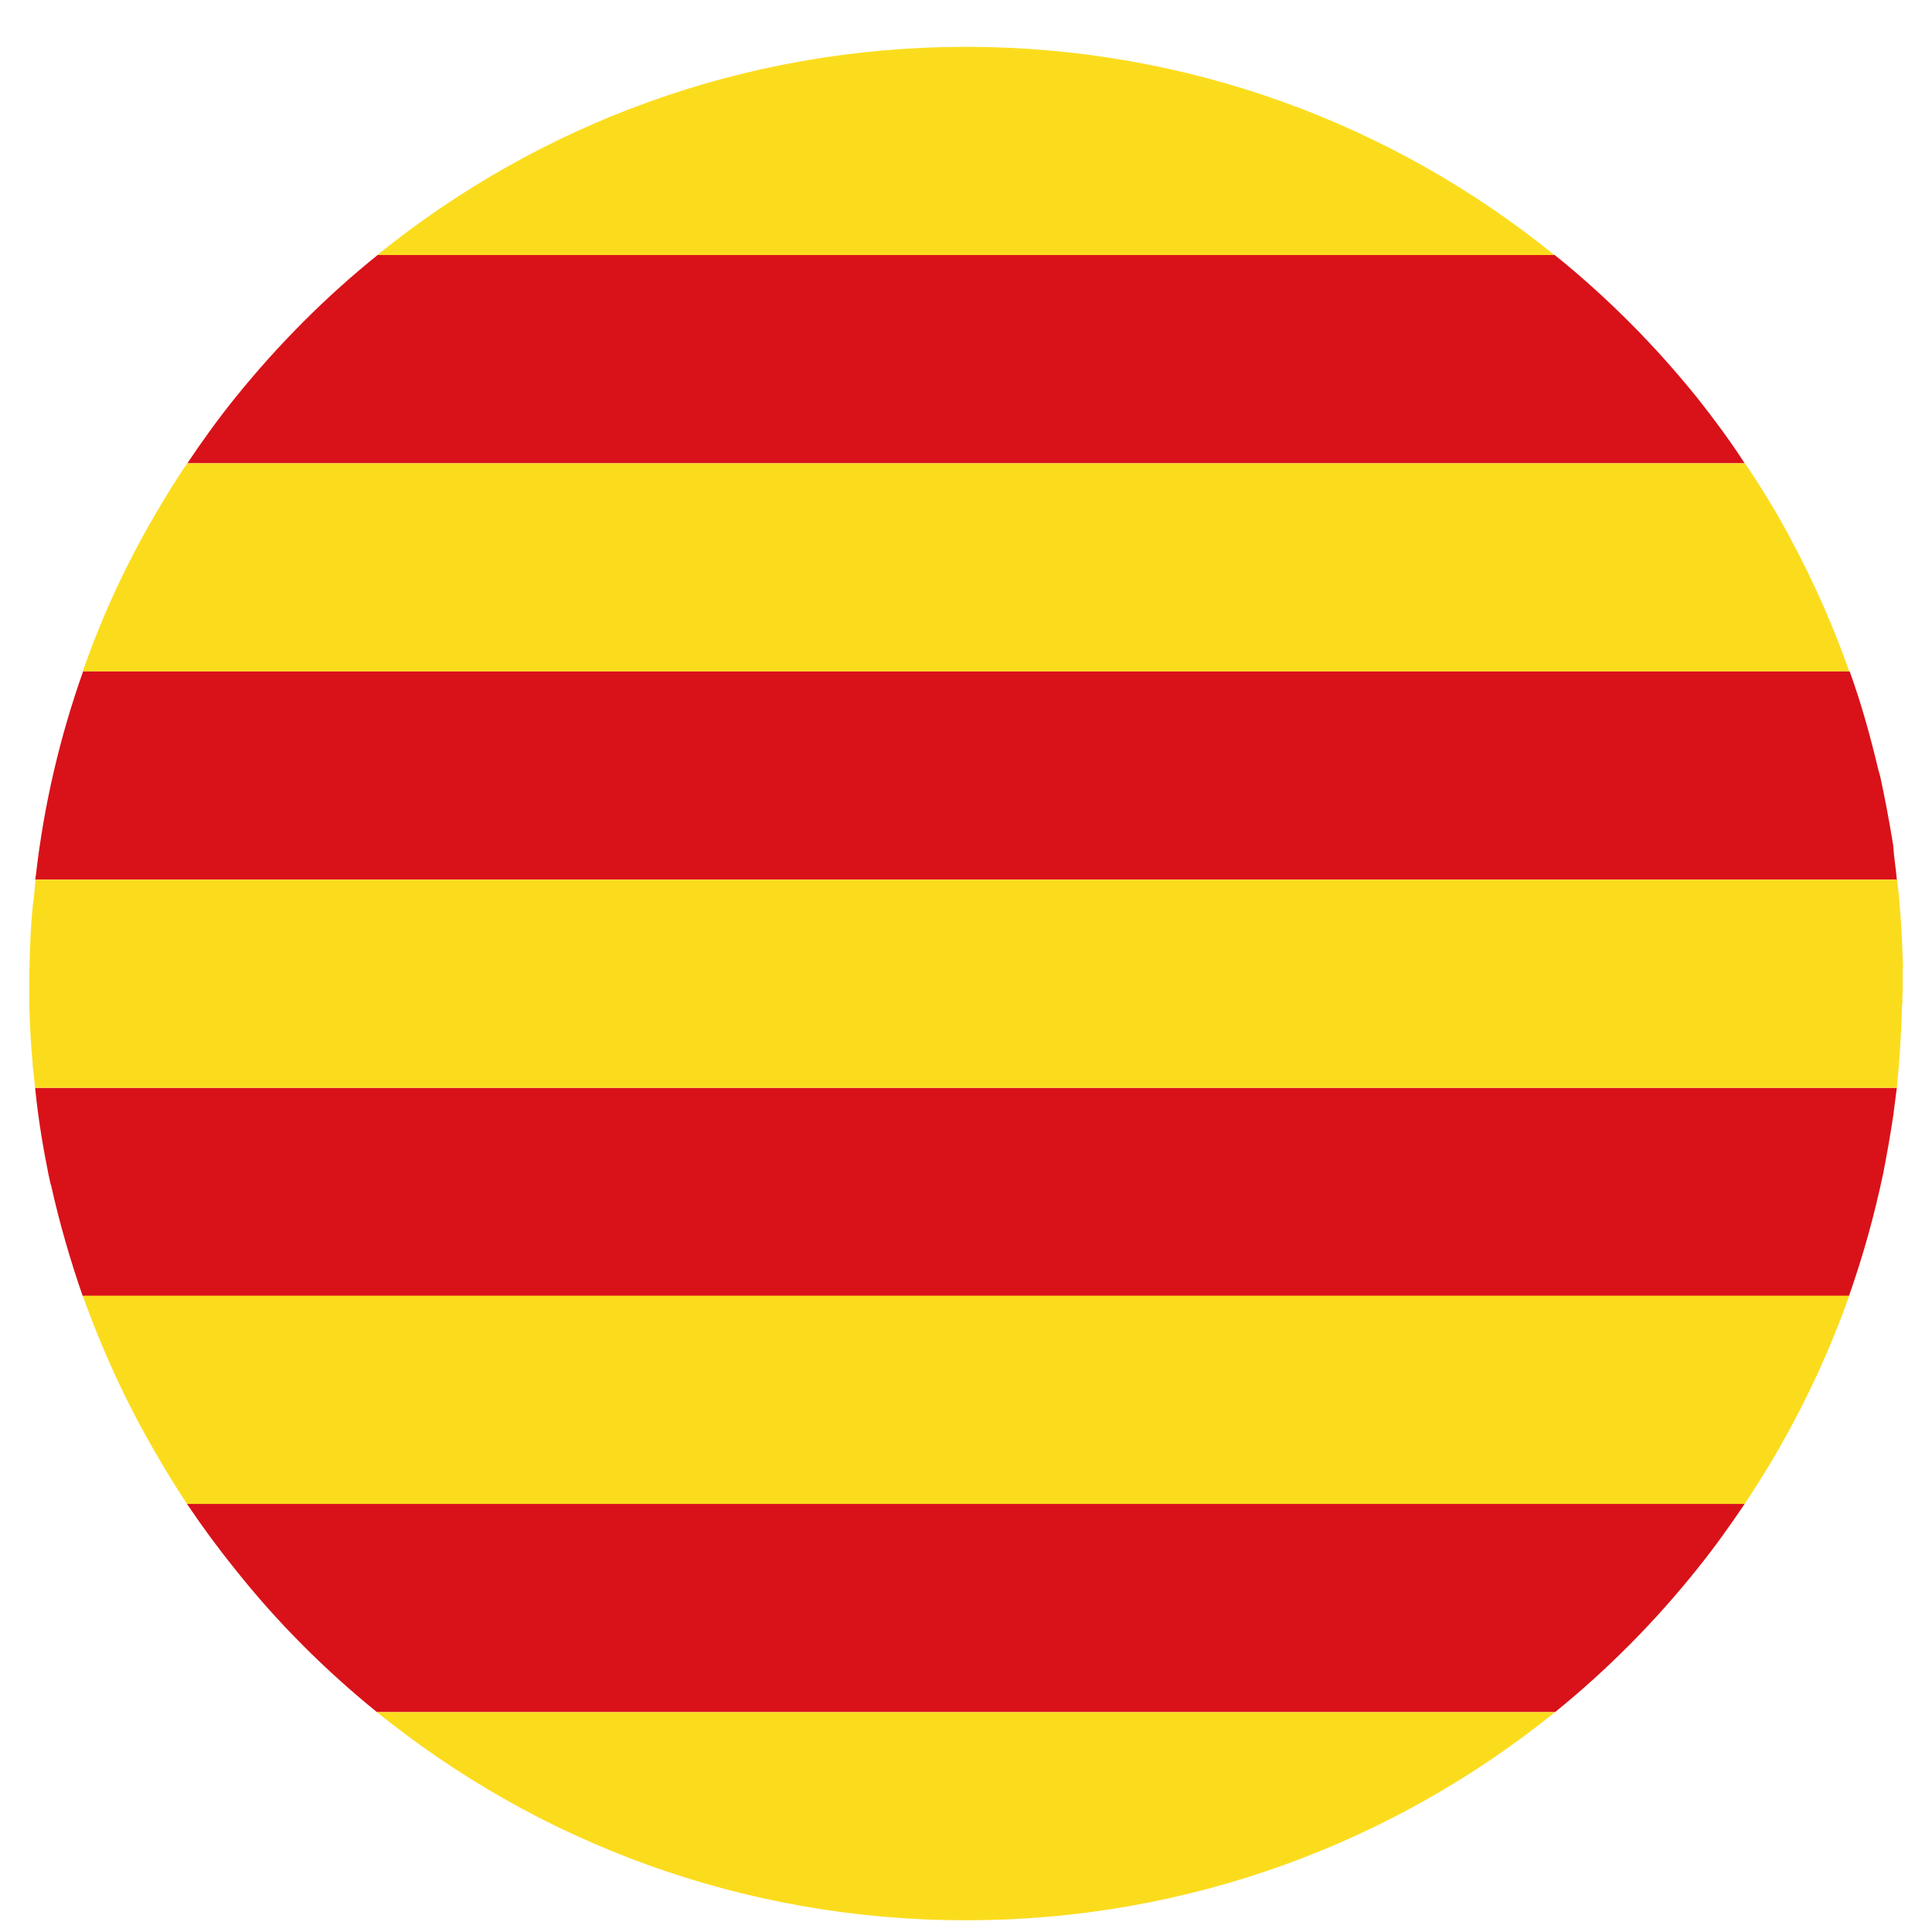 <svg width="24" height="24" viewBox="0 0 32 33" fill="none" xmlns="http://www.w3.org/2000/svg">
<g clip-path="url(#clip0_6398_2595)">
<path d="M31.9 18.575C31.881 18.738 31.856 18.9 31.837 19.063C31.825 19.125 31.819 19.194 31.806 19.263C31.775 19.463 31.738 19.663 31.7 19.869C31.694 19.9 31.688 19.931 31.681 19.963V19.969C31.675 20 31.669 20.031 31.669 20.031C31.512 20.775 31.319 21.463 31.081 22.138H0.913C0.7 21.525 0.519 20.9 0.375 20.256C0.363 20.225 0.356 20.194 0.35 20.163C0.344 20.131 0.338 20.1 0.331 20.075C0.231 19.581 0.15 19.088 0.1 18.581H31.9V18.575Z" fill="#D91219"/>
<path d="M31.087 22.131C30.756 23.063 30.344 23.95 29.856 24.794C29.681 25.1 29.494 25.394 29.3 25.688H2.694C2.5 25.394 2.319 25.1 2.144 24.794C1.656 23.956 1.244 23.056 0.913 22.131H31.087Z" fill="#FBDC1D"/>
<path d="M29.3 25.688C29.044 26.069 28.775 26.444 28.488 26.8C27.769 27.7 26.956 28.519 26.062 29.244H5.938C5.044 28.519 4.225 27.7 3.513 26.8C3.225 26.444 2.95 26.069 2.694 25.688H29.3Z" fill="#D91219"/>
<path d="M26.062 29.244C23.306 31.469 19.812 32.8 16 32.8C12.188 32.8 8.688 31.469 5.938 29.244H26.062Z" fill="#FBDC1D"/>
<path d="M29.3 7.913H2.7C2.956 7.531 3.225 7.156 3.513 6.8C4.238 5.9 5.056 5.075 5.95 4.356H26.056C26.956 5.081 27.769 5.9 28.494 6.8C28.775 7.156 29.05 7.525 29.3 7.913Z" fill="#D91219"/>
<path d="M26.05 4.356H5.944C8.694 2.131 12.188 0.8 16 0.8C19.806 0.8 23.306 2.131 26.05 4.356Z" fill="#FBDC1D"/>
<path d="M31.087 11.469H0.913C1.238 10.538 1.65 9.644 2.144 8.8C2.319 8.5 2.5 8.2 2.7 7.913H29.306C29.5 8.2 29.688 8.5 29.863 8.8C30.344 9.644 30.756 10.531 31.087 11.469Z" fill="#FBDC1D"/>
<path d="M31.9 15.025H0.1C0.1 15.025 0.106 15.006 0.106 14.994V14.988L0.113 14.95C0.25 13.744 0.525 12.581 0.919 11.469H31.094C31.294 12.019 31.45 12.588 31.587 13.162C31.594 13.175 31.594 13.194 31.6 13.206C31.6 13.206 31.606 13.238 31.613 13.25C31.694 13.619 31.762 13.988 31.825 14.363C31.825 14.363 31.825 14.387 31.831 14.4C31.831 14.4 31.837 14.425 31.837 14.438C31.85 14.631 31.881 14.825 31.9 15.025Z" fill="#D91219"/>
<path d="M32 16.8C32 16.881 32 16.956 31.994 17.038C31.994 17.056 31.994 17.075 31.994 17.087V17.144L31.988 17.163C31.988 17.163 31.988 17.188 31.988 17.2C31.975 17.663 31.944 18.125 31.9 18.581H0.1C0.087 18.481 0.081 18.394 0.069 18.3C0.062 18.244 0.056 18.194 0.056 18.144C0.025 17.837 0.013 17.519 0 17.2C0 17.188 0 17.175 0 17.175C0 17.15 0 17.137 0 17.137C0 17.05 0 16.975 0 16.894C0 16.894 0 16.875 0 16.856V16.8C0 16.694 0 16.581 0.006 16.475C0.006 16.462 0.006 16.456 0.006 16.456C0.006 16.431 0.006 16.419 0.006 16.419C0.013 16.087 0.031 15.762 0.062 15.444C0.062 15.431 0.069 15.412 0.069 15.412C0.069 15.381 0.075 15.369 0.075 15.356C0.087 15.25 0.094 15.144 0.106 15.037V15.025H31.906C31.956 15.475 31.988 15.938 32 16.406C32 16.406 32.006 16.431 32 16.444C32 16.444 32.006 16.469 32.006 16.481C31.994 16.581 32 16.694 32 16.8Z" fill="#FBDC1D"/>
</g>
<defs>
<clipPath id="clip0_6398_2595">
<rect width="32" height="32" fill="white" transform="translate(0 0.8)"/>
</clipPath>
</defs>
</svg>
